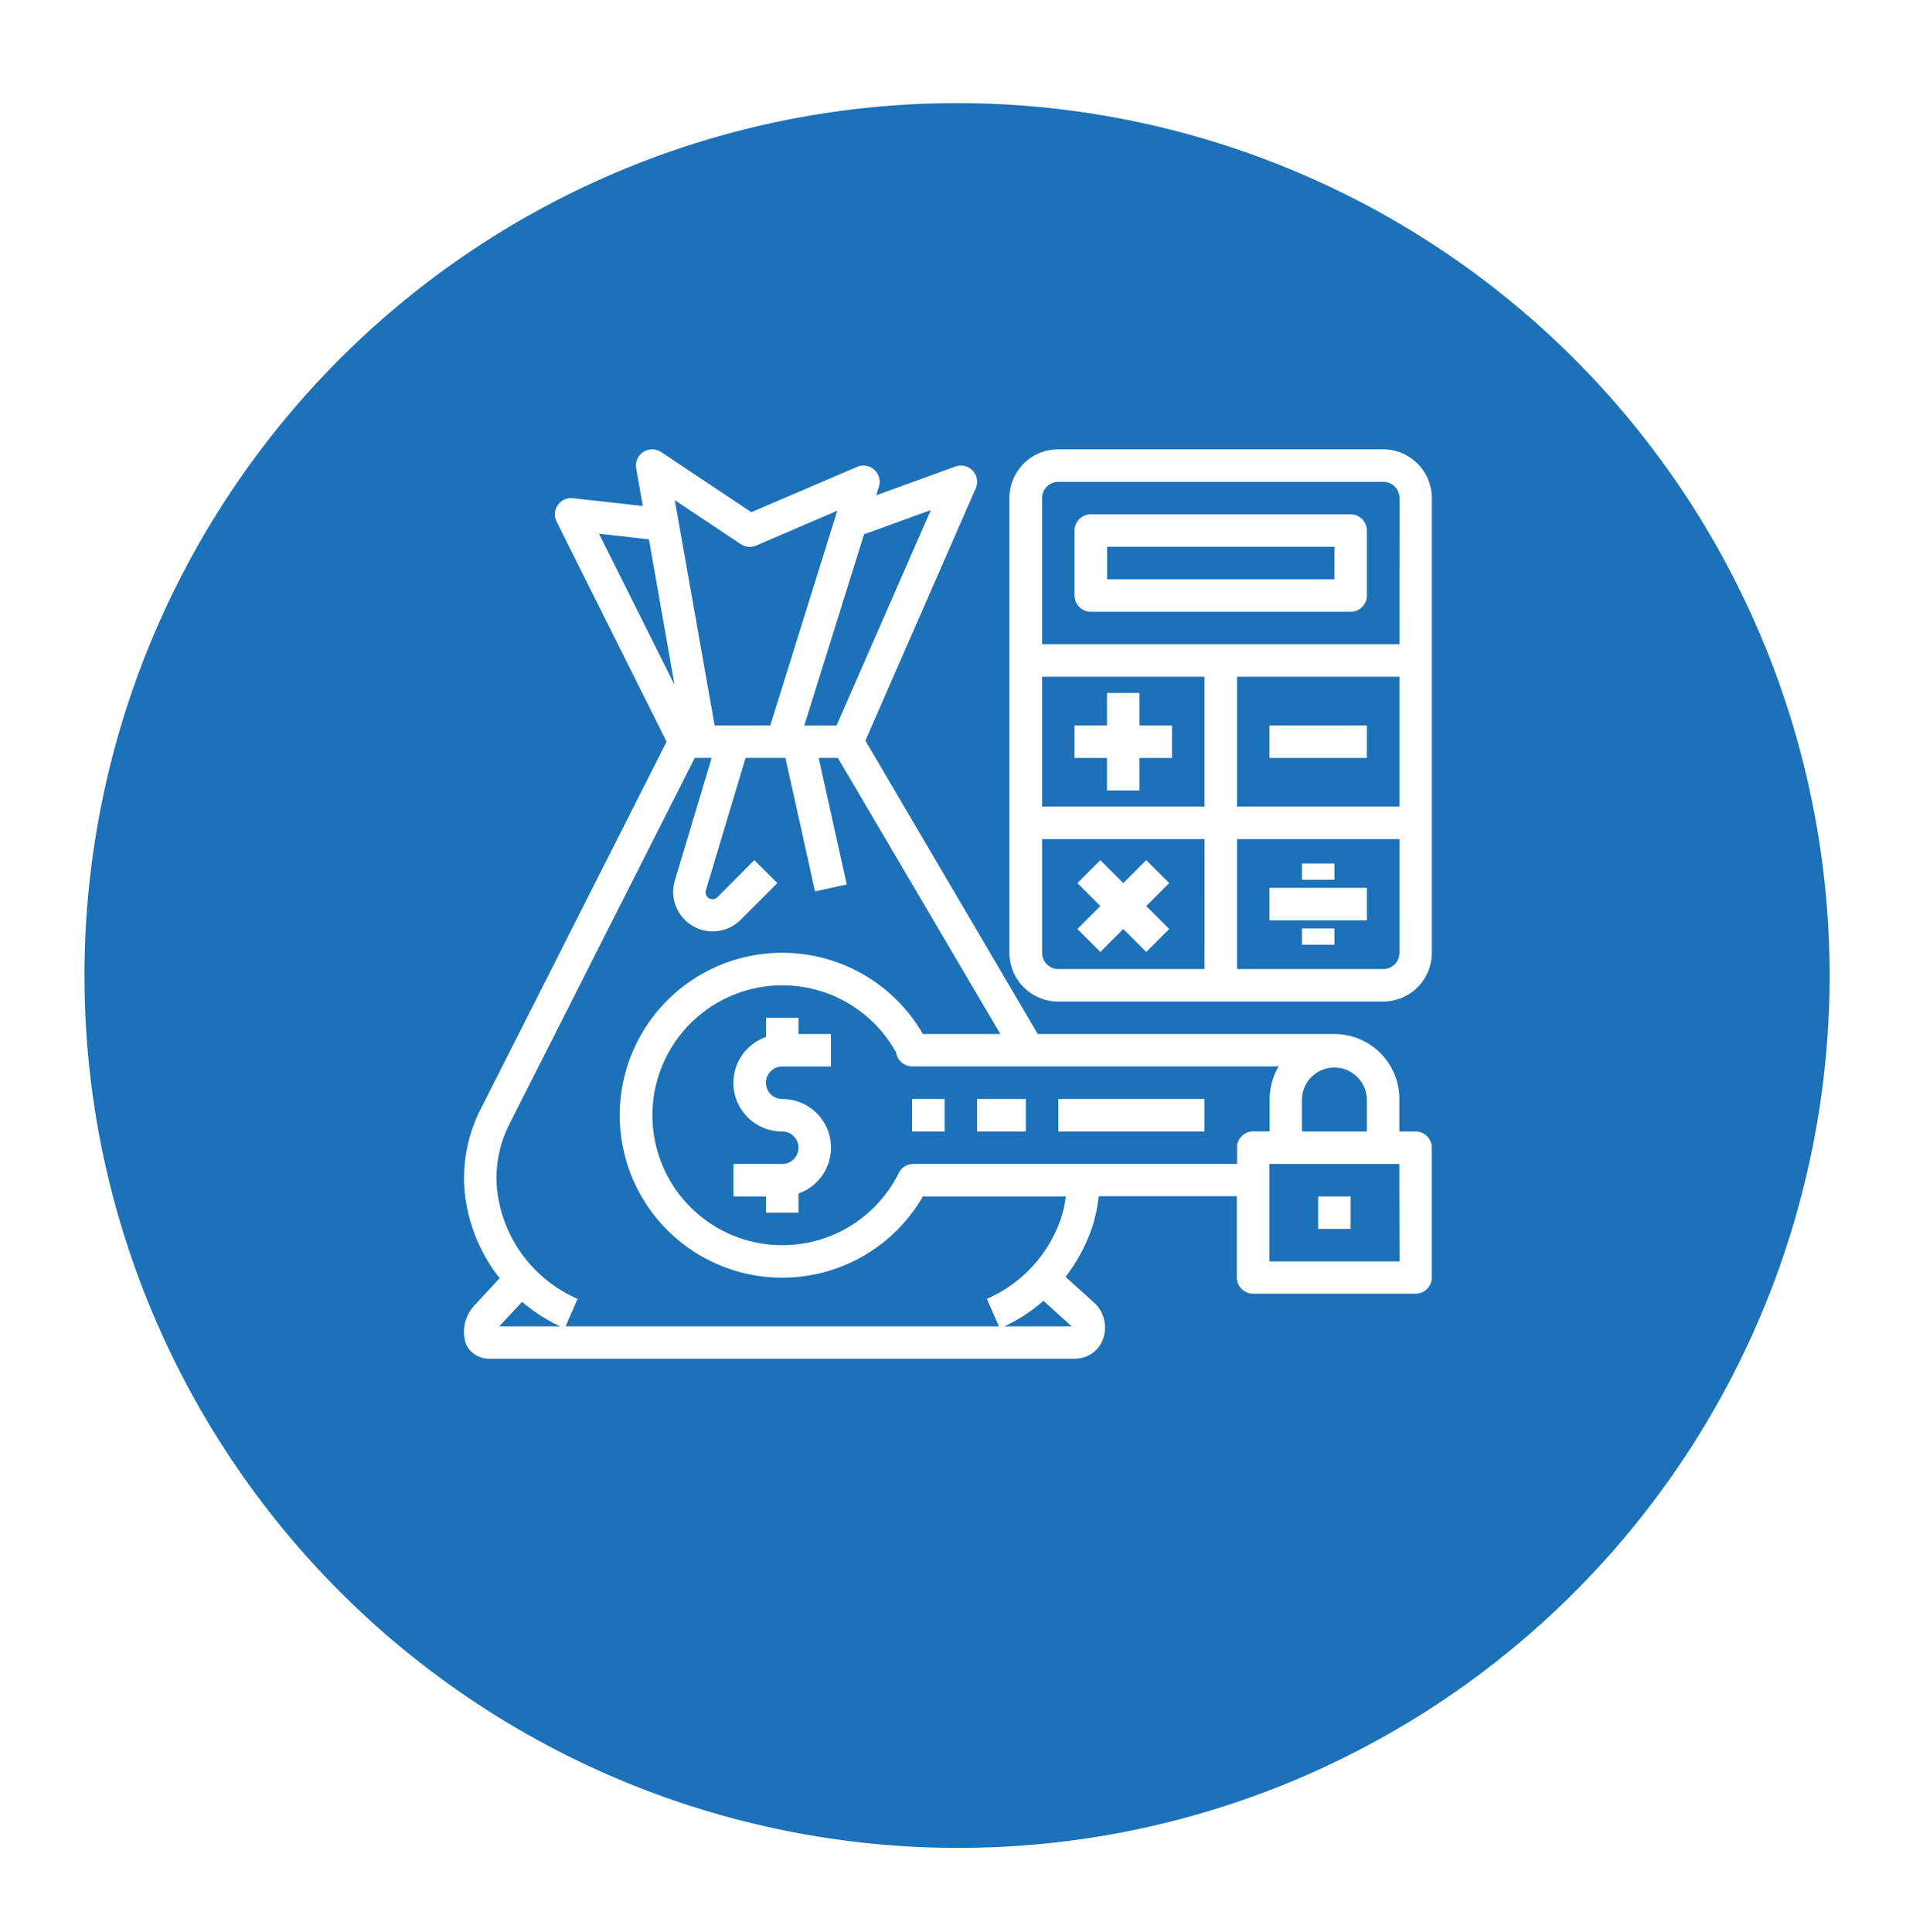 <svg xmlns="http://www.w3.org/2000/svg" xmlns:xlink="http://www.w3.org/1999/xlink" width="55.34" height="55.895" viewBox="0 0 55.34 55.895">
  <defs>
    <filter id="Path_5332" x="0" y="0" width="55.34" height="55.895" filterUnits="userSpaceOnUse">
      <feOffset dy="2.824" input="SourceAlpha"/>
      <feGaussianBlur stdDeviation="0.807" result="blur"/>
      <feFlood flood-color="#3f3f3f" flood-opacity="0.302"/>
      <feComposite operator="in" in2="blur"/>
      <feComposite in="SourceGraphic"/>
    </filter>
  </defs>
  <g id="Group_3607" data-name="Group 3607" transform="translate(-671.579 -1224)">
    <g id="Group_222" data-name="Group 222" transform="translate(674 1224)">
      <g transform="matrix(1, 0, 0, 1, -2.42, 0)" filter="url(#Path_5332)">
        <path id="Path_5332-2" data-name="Path 5332" d="M206.178,130.186a25.242,25.242,0,1,1,29.511,20.187A25.282,25.282,0,0,1,206.178,130.186Z" transform="translate(-203.31 -100.17)" fill="#1d71b8"/>
      </g>
    </g>
    <g id="cost" transform="translate(685 1222.627)">
      <g id="Group_3571" data-name="Group 3571" transform="translate(15.784 14.373)">
        <g id="Group_3570" data-name="Group 3570" transform="translate(0 0)">
          <path id="Path_9917" data-name="Path 9917" d="M279.565,14.377h-9.4a1.409,1.409,0,0,0-1.41,1.41V28.942a1.409,1.409,0,0,0,1.41,1.41h9.4a1.41,1.41,0,0,0,1.41-1.41V15.787A1.41,1.41,0,0,0,279.565,14.377ZM274.4,29.412h-4.229a.47.47,0,0,1-.47-.47V25.653h4.7Zm0-4.7h-4.7V20.955h4.7Zm5.638,4.229a.47.47,0,0,1-.47.47h-4.229V25.653h4.7Zm0-4.229h-4.7V20.955h4.7Zm0-4.7H269.7V15.787a.47.47,0,0,1,.47-.47h9.4a.47.47,0,0,1,.47.47Z" transform="translate(-268.759 -14.377)" fill="#fff"/>
        </g>
      </g>
      <g id="Group_3573" data-name="Group 3573" transform="translate(7.797 30.818)">
        <g id="Group_3572" data-name="Group 3572" transform="translate(0 0)">
          <path id="Path_9918" data-name="Path 9918" d="M134.169,295.787h1.41v-.94h-.94v-.47h-.94v.556a1.406,1.406,0,0,0,.47,2.733.47.47,0,1,1,0,.94h-1.41v.94h.94v.47h.94v-.556a1.406,1.406,0,0,0-.47-2.733.47.47,0,0,1,0-.94Z" transform="translate(-132.759 -294.377)" fill="#fff"/>
        </g>
      </g>
      <g id="Group_3575" data-name="Group 3575" transform="translate(17.664 16.253)">
        <g id="Group_3574" data-name="Group 3574" transform="translate(0 0)">
          <path id="Path_9919" data-name="Path 9919" d="M308.746,46.377h-7.517a.47.47,0,0,0-.47.47v1.879a.47.47,0,0,0,.47.47h7.517a.47.47,0,0,0,.47-.47V46.847A.47.47,0,0,0,308.746,46.377Zm-.47,1.879H301.7v-.94h6.578Z" transform="translate(-300.759 -46.377)" fill="#fff"/>
        </g>
      </g>
      <g id="Group_3577" data-name="Group 3577" transform="translate(0 14.373)">
        <g id="Group_3576" data-name="Group 3576" transform="translate(0 0)">
          <path id="Path_9920" data-name="Path 9920" d="M27.53,34.107h-.47v-.94a1.879,1.879,0,0,0-1.879-1.879H16.6L11.613,22.8l3.193-7.3a.47.47,0,0,0-.591-.63l-2.288.832.078-.25a.47.47,0,0,0-.634-.572L8.314,16.191,5.707,14.452a.47.47,0,0,0-.724.473l.192,1.086L3.15,15.786a.47.47,0,0,0-.47.677L5.862,22.83.509,33.41a4.422,4.422,0,0,0-.5,2.294,4.792,4.792,0,0,0,1.024,2.647l-.746.806A1.111,1.111,0,0,0,.067,40.28a.731.731,0,0,0,.683.4H17.664a.858.858,0,0,0,.792-.491.987.987,0,0,0-.134-1.036.463.463,0,0,0-.051-.055l-.867-.785a4.933,4.933,0,0,0,.773-1.449,4.108,4.108,0,0,0,.182-.883h4v2.349a.47.47,0,0,0,.47.47h4.7a.47.47,0,0,0,.47-.47V34.576A.47.47,0,0,0,27.53,34.107Zm-3.289-.94a.94.94,0,0,1,1.879,0v.94H24.242ZM11.574,16.831l1.931-.7-2.726,6.231H9.846Zm-3.566.284a.47.47,0,0,0,.446.041L10.8,16.149,8.861,22.361H7.252L6.1,15.843Zm-4.1-.3,1.443.161.741,4.209ZM1.021,39.745l.662-.709a4.86,4.86,0,0,0,1.1.709Zm16.559,0H15.635a4.824,4.824,0,0,0,1.13-.739Zm-.3-3.148h0a3.921,3.921,0,0,1-2.152,2.353l.347.795H2.94l.347-.795A3.916,3.916,0,0,1,.945,35.635a3.488,3.488,0,0,1,.4-1.8L6.677,23.3h.489L6.1,26.852A1.143,1.143,0,0,0,8,27.988l1.067-1.067L8.4,26.257,7.338,27.323a.2.2,0,0,1-.337-.2L8.147,23.3H9.3l.857,3.861.917-.2L10.262,23.3h.555l4.7,7.987H13.277a4.7,4.7,0,1,0,0,4.7h4.135A3.3,3.3,0,0,1,17.278,36.6Zm5.085-2.02v.47H13a.47.47,0,0,0-.421.261,3.759,3.759,0,1,1-.075-3.483.47.47,0,0,0,.465.4h10.6a1.86,1.86,0,0,0-.261.94v.94h-.47A.47.47,0,0,0,22.362,34.576Zm4.7,3.289H23.3V35.046h3.759Z" transform="translate(0 -14.373)" fill="#fff"/>
        </g>
      </g>
      <g id="Group_3579" data-name="Group 3579" transform="translate(24.711 35.986)">
        <g id="Group_3578" data-name="Group 3578">
          <rect id="Rectangle_598" data-name="Rectangle 598" width="0.94" height="0.94" fill="#fff"/>
        </g>
      </g>
      <g id="Group_3581" data-name="Group 3581" transform="translate(12.965 33.167)">
        <g id="Group_3580" data-name="Group 3580">
          <rect id="Rectangle_599" data-name="Rectangle 599" width="0.94" height="0.94" fill="#fff"/>
        </g>
      </g>
      <g id="Group_3583" data-name="Group 3583" transform="translate(14.845 33.167)">
        <g id="Group_3582" data-name="Group 3582">
          <rect id="Rectangle_600" data-name="Rectangle 600" width="1.41" height="0.94" fill="#fff"/>
        </g>
      </g>
      <g id="Group_3585" data-name="Group 3585" transform="translate(17.194 33.167)">
        <g id="Group_3584" data-name="Group 3584">
          <rect id="Rectangle_601" data-name="Rectangle 601" width="4.229" height="0.94" fill="#fff"/>
        </g>
      </g>
      <g id="Group_3587" data-name="Group 3587" transform="translate(17.664 21.421)">
        <g id="Group_3586" data-name="Group 3586">
          <path id="Path_9921" data-name="Path 9921" d="M302.638,135.317v-.94h-.94v.94h-.94v.94h.94v.94h.94v-.94h.94v-.94Z" transform="translate(-300.759 -134.377)" fill="#fff"/>
        </g>
      </g>
      <g id="Group_3589" data-name="Group 3589" transform="translate(23.302 22.361)">
        <g id="Group_3588" data-name="Group 3588">
          <rect id="Rectangle_602" data-name="Rectangle 602" width="2.819" height="0.94" fill="#fff"/>
        </g>
      </g>
      <g id="Group_3591" data-name="Group 3591" transform="translate(17.745 26.257)">
        <g id="Group_3590" data-name="Group 3590" transform="translate(0 0)">
          <path id="Path_9922" data-name="Path 9922" d="M304.792,217.385l-.664-.664-.664.664-.664-.664-.664.664.664.664-.664.665.664.664.664-.665.664.665.664-.664-.664-.665Z" transform="translate(-302.135 -216.721)" fill="#fff"/>
        </g>
      </g>
      <g id="Group_3593" data-name="Group 3593" transform="translate(23.302 27.059)">
        <g id="Group_3592" data-name="Group 3592">
          <rect id="Rectangle_603" data-name="Rectangle 603" width="2.819" height="0.94" fill="#fff"/>
        </g>
      </g>
      <g id="Group_3595" data-name="Group 3595" transform="translate(24.242 28.234)">
        <g id="Group_3594" data-name="Group 3594">
          <rect id="Rectangle_604" data-name="Rectangle 604" width="0.94" height="0.47" fill="#fff"/>
        </g>
      </g>
      <g id="Group_3597" data-name="Group 3597" transform="translate(24.242 26.354)">
        <g id="Group_3596" data-name="Group 3596">
          <rect id="Rectangle_605" data-name="Rectangle 605" width="0.94" height="0.47" fill="#fff"/>
        </g>
      </g>
    </g>
  </g>
</svg>
